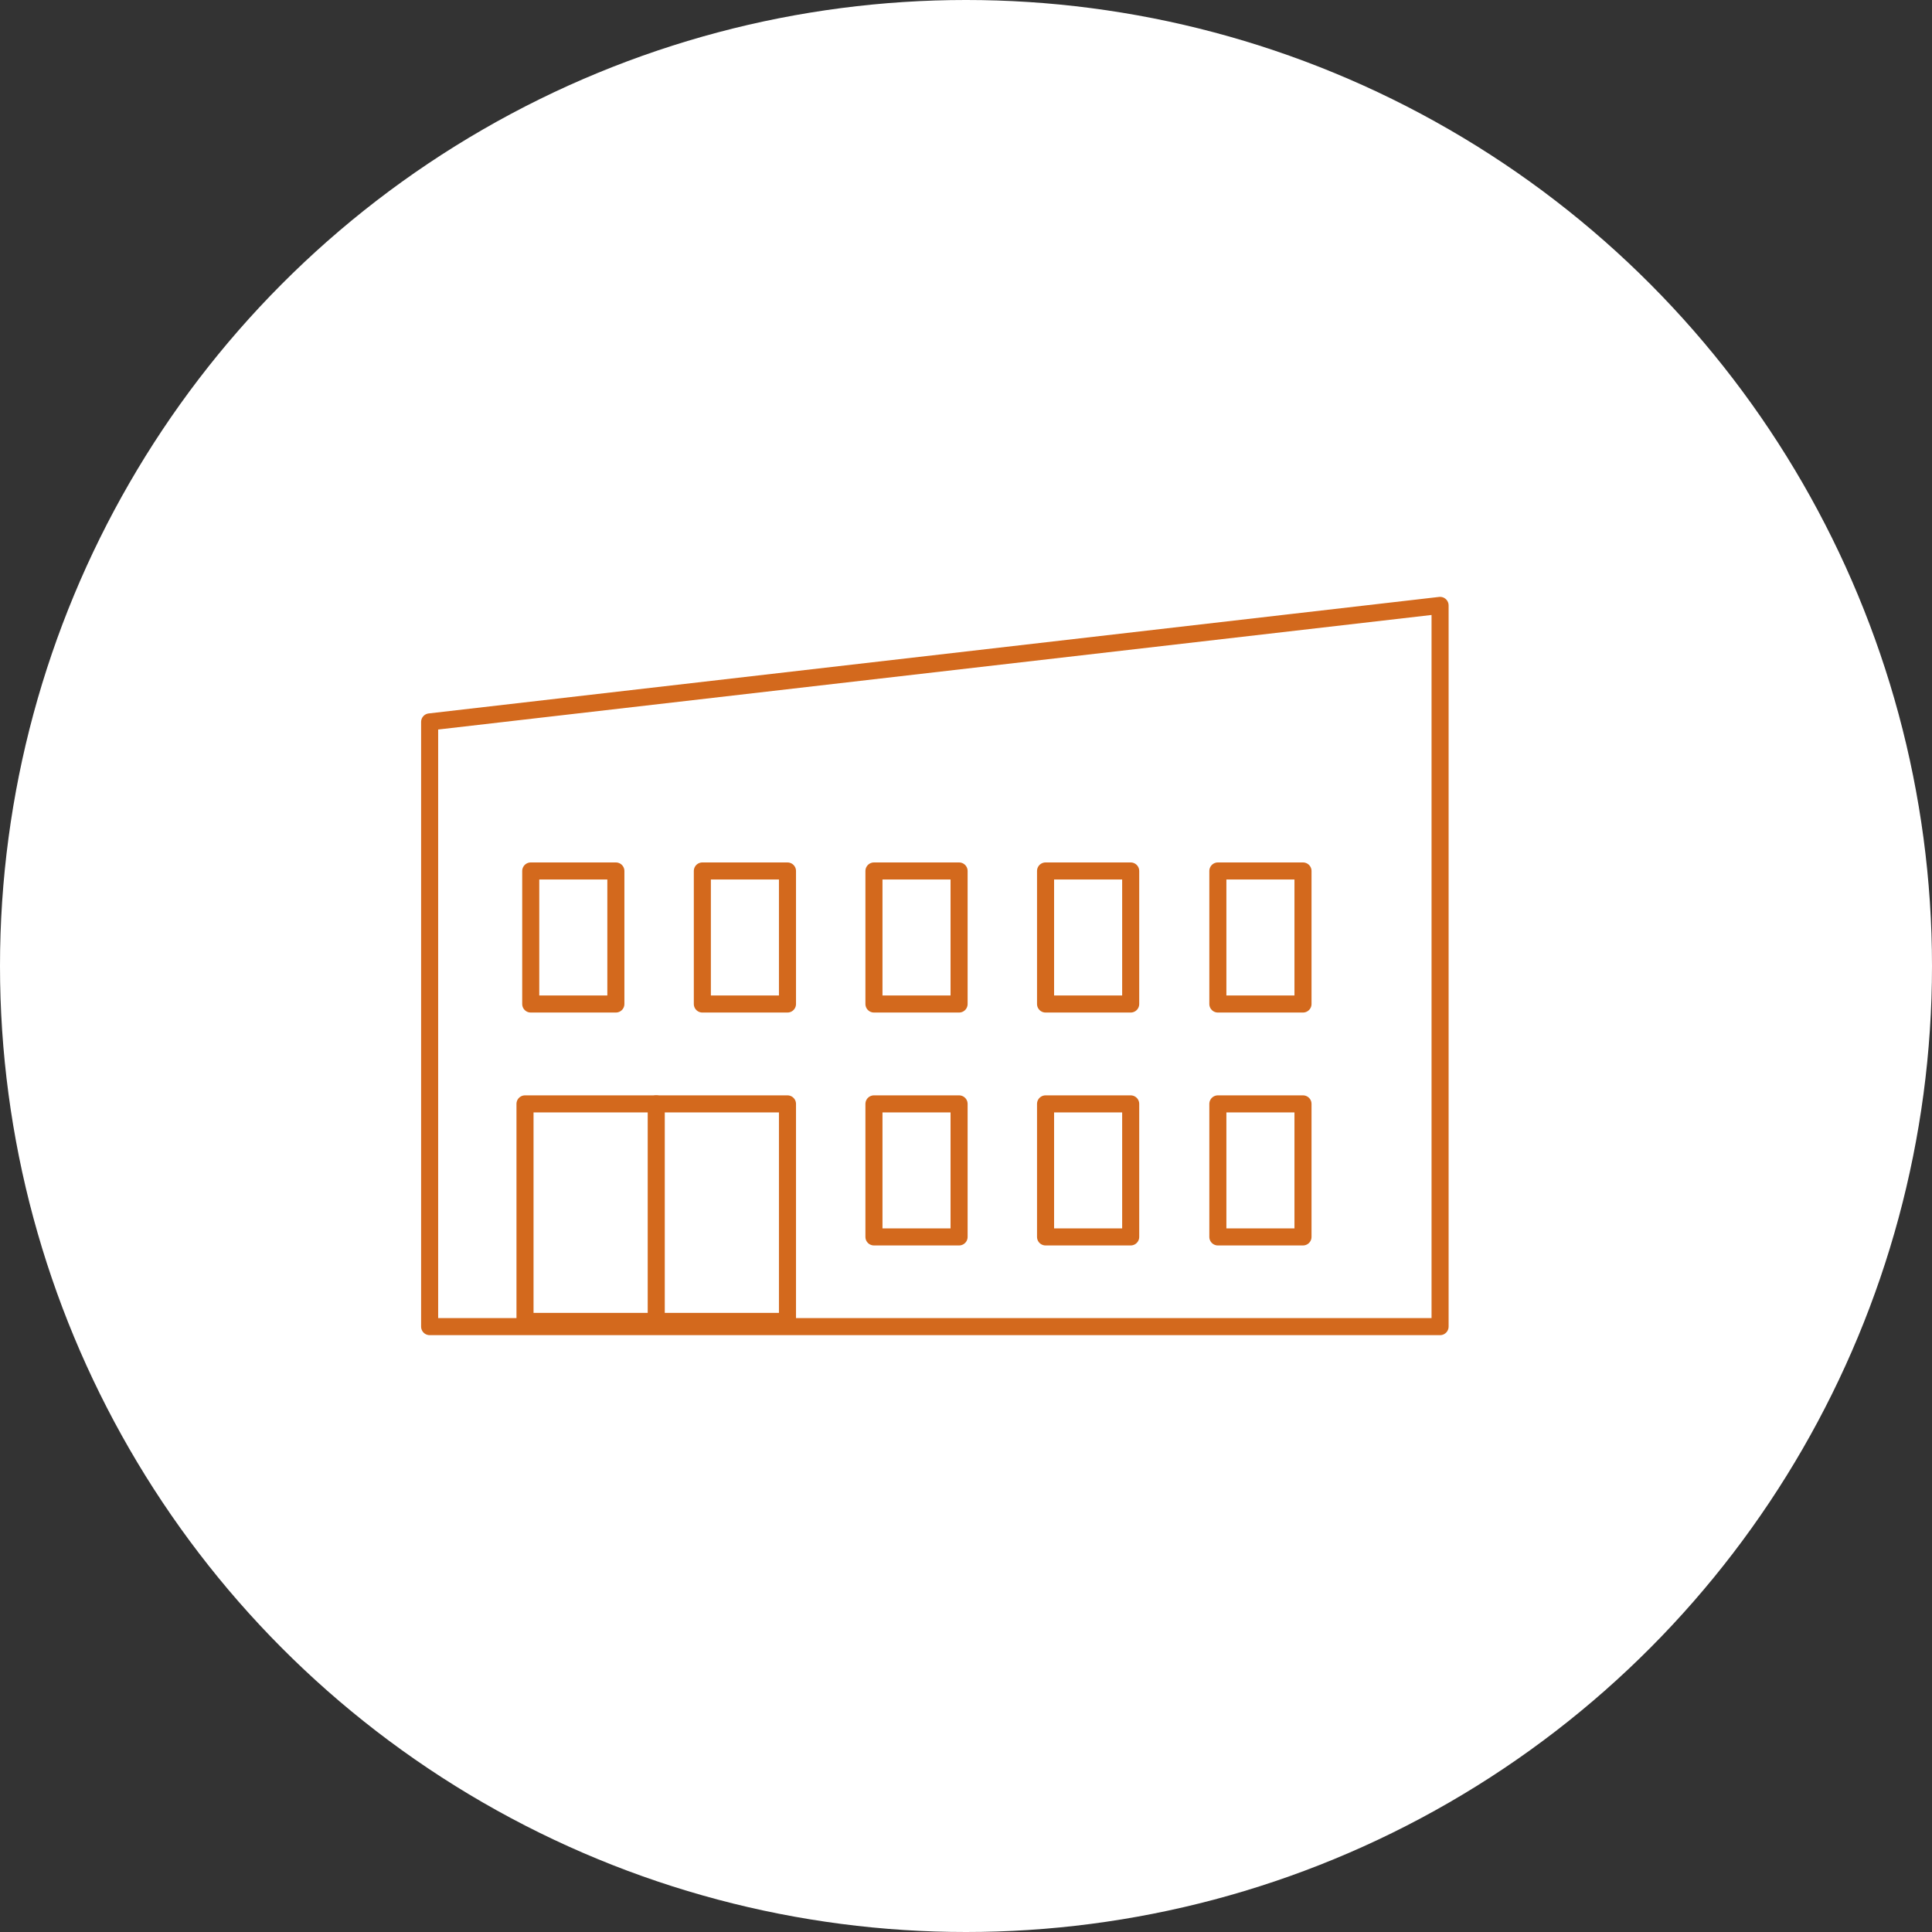<?xml version="1.0" encoding="UTF-8"?>
<svg xmlns="http://www.w3.org/2000/svg" xmlns:xlink="http://www.w3.org/1999/xlink" width="124" height="124" viewBox="0 0 124 124">
  <rect x="0" y="0" width="124" height="124" fill="#333333" stroke="none"/>
  <defs>
    <clipPath id="clip-path">
      <rect id="Rectangle_6185" data-name="Rectangle 6185" width="65.945" height="47.385" transform="translate(0 0)" fill="none" stroke="#d3691d" stroke-width="1"></rect>
    </clipPath>
  </defs>
  <g id="Group_72019" data-name="Group 72019" transform="translate(-275 -3158)">
    <circle id="Ellipse_95" data-name="Ellipse 95" cx="62" cy="62" r="62" transform="translate(275 3158)" fill="#fff"></circle>
    <g id="Group_72011" data-name="Group 72011" transform="translate(302.027 3196.308)">
      <g id="Group_72008" data-name="Group 72008">
        <g id="Group_72007" data-name="Group 72007" clip-path="url(#clip-path)">
          <path id="Path_73792" data-name="Path 73792" d="M65.4,46.837H.548V8.026L65.4.548Z" fill="none" stroke="#d3691d" stroke-linecap="round" stroke-linejoin="round" stroke-width="1.095"></path>
          <rect id="Rectangle_6184" data-name="Rectangle 6184" width="16.846" height="13.963" transform="translate(6.669 32.542)" fill="none" stroke="#d3691d" stroke-linecap="round" stroke-linejoin="round" stroke-width="1.095"></rect>
        </g>
      </g>
      <rect id="Rectangle_6186" data-name="Rectangle 6186" width="5.464" height="8.538" transform="translate(7.037 17.593)" fill="none" stroke="#d3691d" stroke-linecap="round" stroke-linejoin="round" stroke-width="1.095"></rect>
      <rect id="Rectangle_6187" data-name="Rectangle 6187" width="5.464" height="8.538" transform="translate(18.051 17.593)" fill="none" stroke="#d3691d" stroke-linecap="round" stroke-linejoin="round" stroke-width="1.095"></rect>
      <rect id="Rectangle_6188" data-name="Rectangle 6188" width="5.464" height="8.538" transform="translate(29.065 17.593)" fill="none" stroke="#d3691d" stroke-linecap="round" stroke-linejoin="round" stroke-width="1.095"></rect>
      <rect id="Rectangle_6189" data-name="Rectangle 6189" width="5.464" height="8.538" transform="translate(40.079 17.593)" fill="none" stroke="#d3691d" stroke-linecap="round" stroke-linejoin="round" stroke-width="1.095"></rect>
      <rect id="Rectangle_6190" data-name="Rectangle 6190" width="5.464" height="8.538" transform="translate(51.138 17.593)" fill="none" stroke="#d3691d" stroke-linecap="round" stroke-linejoin="round" stroke-width="1.095"></rect>
      <rect id="Rectangle_6191" data-name="Rectangle 6191" width="5.464" height="8.538" transform="translate(29.065 32.542)" fill="none" stroke="#d3691d" stroke-linecap="round" stroke-linejoin="round" stroke-width="1.095"></rect>
      <rect id="Rectangle_6192" data-name="Rectangle 6192" width="5.464" height="8.538" transform="translate(40.079 32.542)" fill="none" stroke="#d3691d" stroke-linecap="round" stroke-linejoin="round" stroke-width="1.095"></rect>
      <rect id="Rectangle_6193" data-name="Rectangle 6193" width="5.464" height="8.538" transform="translate(51.138 32.542)" fill="none" stroke="#d3691d" stroke-linecap="round" stroke-linejoin="round" stroke-width="1.095"></rect>
      <g id="Group_72010" data-name="Group 72010">
        <g id="Group_72009" data-name="Group 72009" clip-path="url(#clip-path)">
          <line id="Line_12738" data-name="Line 12738" y2="13.963" transform="translate(15.092 32.541)" fill="none" stroke="#d3691d" stroke-linecap="round" stroke-linejoin="round" stroke-width="1.095"></line>
        </g>
      </g>
    </g>
  </g>
</svg>
